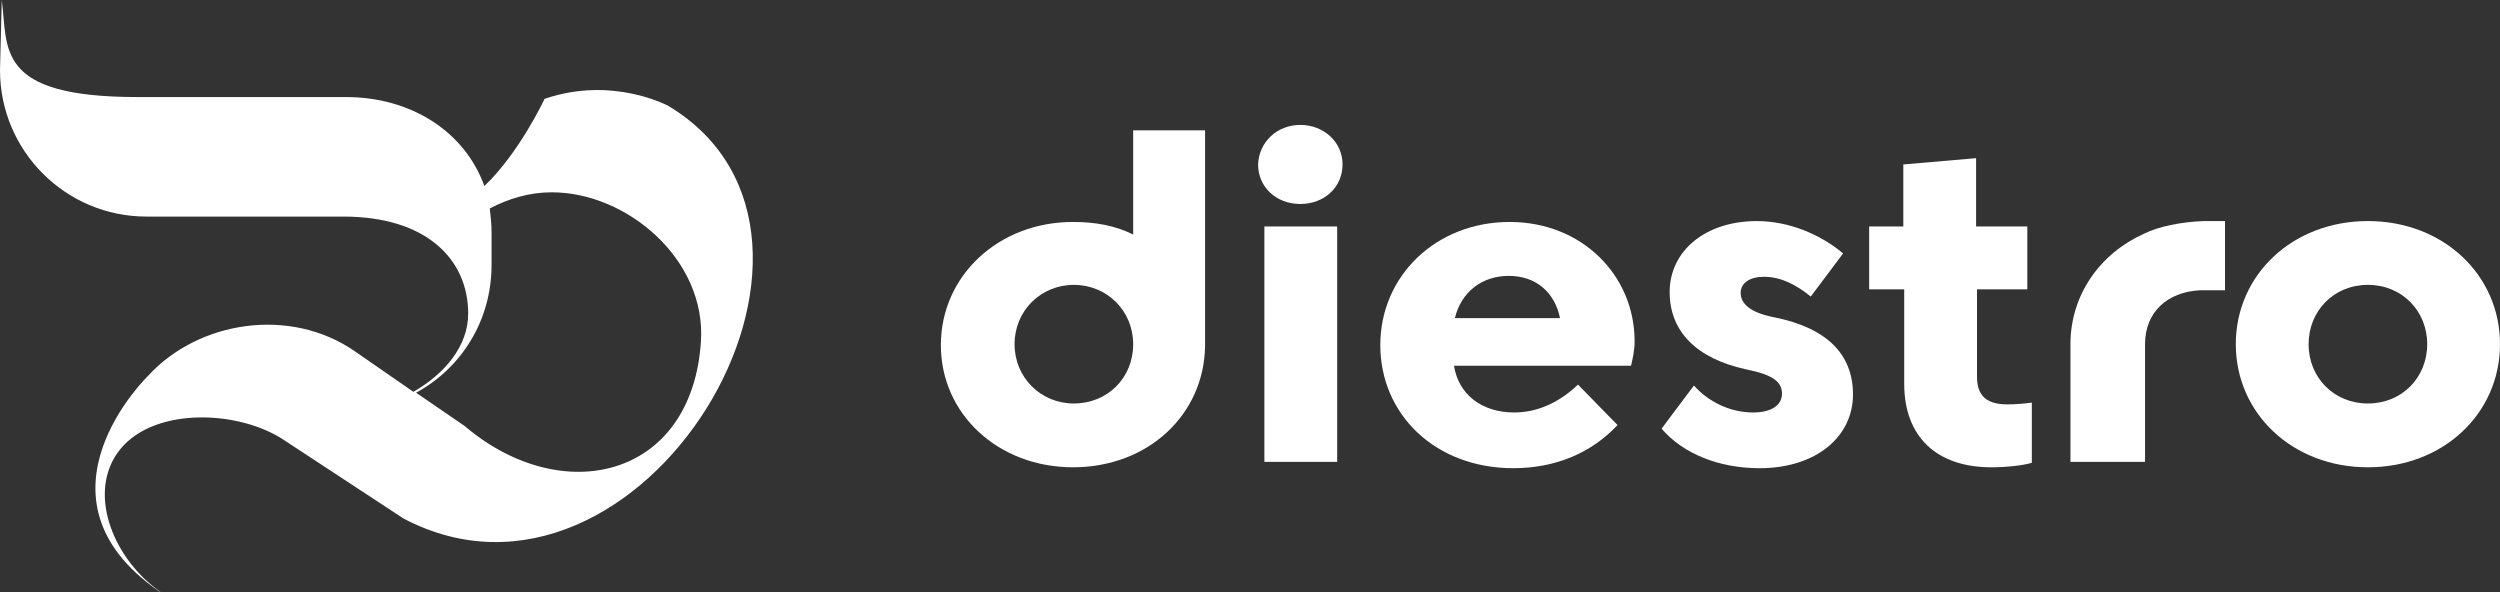 <?xml version="1.0" encoding="utf-8"?>
<!-- Generator: Adobe Illustrator 21.1.0, SVG Export Plug-In . SVG Version: 6.00 Build 0)  -->
<svg version="1.1" id="Capa_1" xmlns="http://www.w3.org/2000/svg" xmlns:xlink="http://www.w3.org/1999/xlink" x="0px" y="0px"
	 viewBox="0 0 278.2 65.9" style="enable-background:new 0 0 278.2 65.9;" xml:space="preserve">
<rect x="0" y="0" width="278.2" height="65.9" fill="#333333" stroke="none"/>
<style type="text/css">
	.st0{fill:#FFFFFF;}
</style>
<path class="st0" d="M74.4,11.8c0,0-6.2-3.4-13.8-0.8c0,0-2.8,6-6.7,9.7c-2.2-6.1-8.2-9.9-15.4-9.9H26.1h-2.2h-8.6
	C-0.6,10.8,0.9,5.4,0.2,0L0,7.8c0,9,7.3,16.3,16.3,16.3h7.6h2.2h12.1c9.3,0,13.9,4.8,13.9,10.8c0,3.6-2.6,6.7-6.1,8.7l-6.5-4.5
	c-7.2-5-17.4-3.4-23,2.7c0,0-14,13.5,1.2,24l0.2,0.1c-5.2-3.6-8.1-10.7-4.9-15.4c3.6-5.3,13.6-5,18.8-1.4l13.1,8.6
	C71.3,71.6,98.6,26.4,74.4,11.8z M54.7,29.5v-3.7c0-0.9-0.1-1.7-0.2-2.6c2.1-1.1,4.4-1.8,6.9-1.8c8.4,0,17.2,7.5,16.6,16.6
	c-1,15.3-15.5,18.6-26.3,9.4l-5.4-3.7C51.3,41,54.7,35.7,54.7,29.5z"/>
<g>
	<path class="st0" d="M144.7,13.9c2.6,0,4.7,1.9,4.7,4.4s-2,4.4-4.7,4.4s-4.7-1.9-4.7-4.4C140.1,15.8,142.1,13.9,144.7,13.9z
		 M140.7,25.2h8.1v26.2h-8.1V25.2z"/>
	<path class="st0" d="M168.5,45.9c2.7,0,5.1-1.2,7.1-3.1l4.4,4.5c-2.9,3.1-6.9,4.8-11.6,4.8c-8.7,0-14.8-6-14.8-13.7
		s6.2-13.7,14.4-13.7c8,0,13.9,5.9,13.9,13.3c0,0.9-0.2,1.9-0.4,2.7h-19.7C162.3,43.9,164.9,45.9,168.5,45.9z M161.9,35.4h11.7
		c-0.6-2.9-2.7-4.7-5.7-4.7S162.6,32.5,161.9,35.4z"/>
	<path class="st0" d="M188.5,42.9c1.6,1.8,4,3,6.6,3c2,0,3.2-0.8,3.2-2.1s-1-2.1-4-2.7c-5.5-1.2-8.5-4.2-8.5-8.6
		c0-4.6,4-7.9,9.7-7.9c3.6,0,7.1,1.5,9.6,3.6l-3.6,4.8c-1.6-1.3-3.3-2.2-5.2-2.2c-1.6,0-2.6,0.7-2.6,1.8c0,1.2,1.1,2.2,3.7,2.7
		c6,1.2,8.8,4.2,8.8,8.6c0,4.7-4.1,8.2-10.4,8.2c-4.5,0-8.5-1.6-10.9-4.4L188.5,42.9z"/>
	<path class="st0" d="M220,41.9c0,2.1,1,3.1,3.4,3.1c0.9,0,2-0.1,2.7-0.2v6.7c-1,0.3-2.8,0.5-4.5,0.5c-6.1,0-9.7-3.4-9.7-9.3V32.2
		H208v-7h3.8v-6.9l8.1-0.7v7.6h5.7v7H220V41.9z"/>
	<path class="st0" d="M263.5,24.6c8.4,0,14.7,6,14.7,13.7S271.9,52,263.5,52c-8.4,0-14.7-6-14.7-13.7S255.1,24.6,263.5,24.6z
		 M263.5,44.9c3.8,0,6.6-2.9,6.6-6.6c0-3.7-2.8-6.6-6.6-6.6s-6.6,2.9-6.6,6.6C256.9,42,259.7,44.9,263.5,44.9z"/>
	<path class="st0" d="M247.6,24.6v7.7h-2.8c-3.6,0.2-6.1,2.4-6.1,6v13.1h-8.3V38.3c0-5.5,3.3-10.1,8.2-12.3c1.6-0.8,4.1-1.3,6.6-1.4
		H247.6z"/>
</g>
<path class="st0" d="M134.1,38.5v-24h-8v11.6c-2-1-4.2-1.4-6.7-1.4c-8.3,0-14.7,6-14.7,13.7S111.1,52,119.4,52
	C127.8,52,134,46.1,134.1,38.5L134.1,38.5z M119.5,44.9c-3.7,0-6.6-2.9-6.6-6.6s2.9-6.6,6.6-6.6s6.6,2.9,6.6,6.6
	C126.1,42.1,123.2,44.9,119.5,44.9z"/>
</svg>
